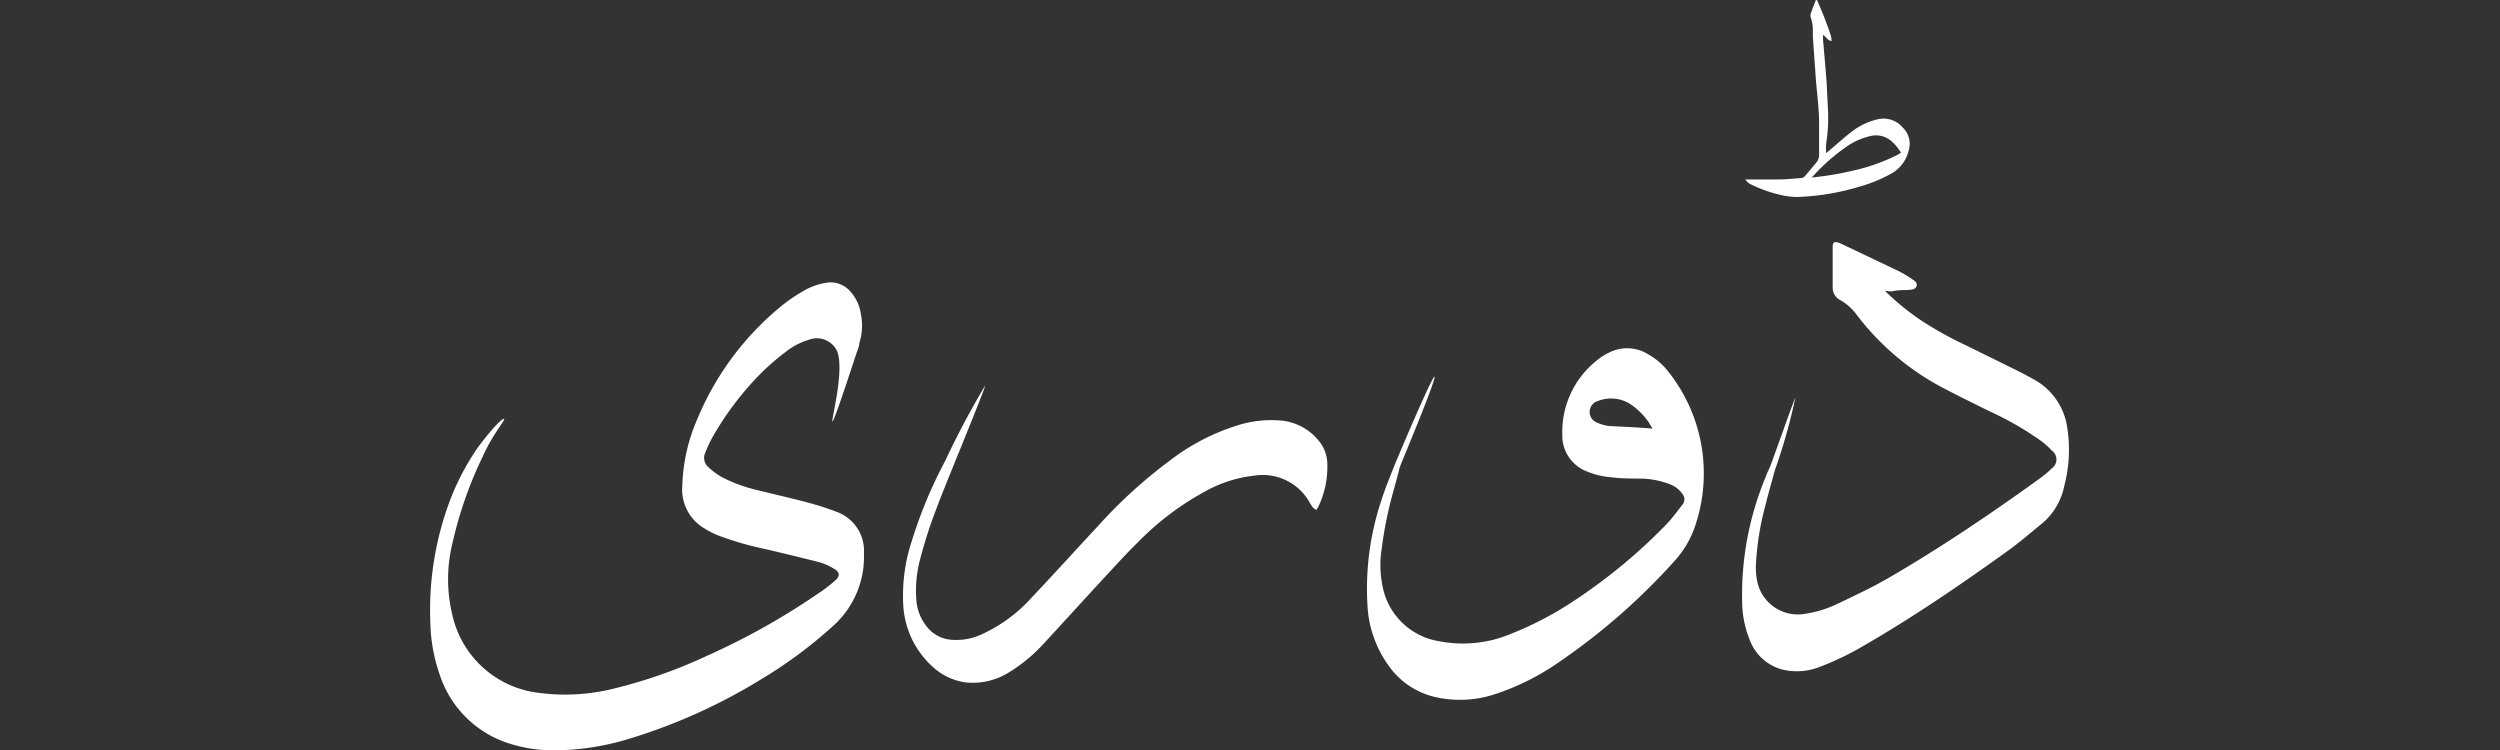 <svg xmlns="http://www.w3.org/2000/svg" id="Layer_1" data-name="Layer 1" viewBox="0 0 140 42"><rect x="0" y="0" width="140" height="42" fill="#333333" stroke="none"/><defs><style>.cls-1{fill:#fff;}</style></defs><path class="cls-1" d="M28.24,23.44c0,.19-.61.81-1.2,2.11a22.42,22.42,0,0,0-1.7,4.86,8.45,8.45,0,0,0,0,4.06,5.62,5.62,0,0,0,4.84,4.33,11.2,11.2,0,0,0,4.2-.24,27.91,27.91,0,0,0,5.2-1.83,39.48,39.48,0,0,0,6.19-3.46,8.9,8.9,0,0,0,1-.76c.28-.25.27-.46-.05-.65a3.25,3.25,0,0,0-.85-.38c-1-.25-1.94-.48-2.91-.71a18.07,18.07,0,0,1-2.7-.77,4.73,4.73,0,0,1-.78-.39,2.52,2.52,0,0,1-1.27-2.41,10,10,0,0,1,.86-3.78A16.16,16.16,0,0,1,43.93,17a9.55,9.55,0,0,1,1.25-.81,3.66,3.66,0,0,1,1-.34,1.47,1.47,0,0,1,1.48.52,2.38,2.38,0,0,1,.55,1.22,3.23,3.23,0,0,1-.09,1.63c0,.19-.1.38-.16.57-.28.83-1.17,3.59-1.33,3.8s.68-2.74.26-3.9a1.25,1.25,0,0,0-1.6-.66,3.83,3.83,0,0,0-1.31.69,13,13,0,0,0-1.7,1.53,17,17,0,0,0-2.4,3.27,7.51,7.51,0,0,0-.38.82.69.69,0,0,0,.18.83,3.71,3.71,0,0,0,.75.55,8.4,8.4,0,0,0,2,.73c1,.25,1.95.46,2.91.72a16.08,16.08,0,0,1,1.53.5A2.32,2.32,0,0,1,48.38,31a5.18,5.18,0,0,1-1.78,4.1A25.22,25.22,0,0,1,42.69,38a31.61,31.61,0,0,1-7.42,3.36,14.7,14.7,0,0,1-4.16.66,8.22,8.22,0,0,1-2.82-.46,6,6,0,0,1-3.69-3.85,9.4,9.4,0,0,1-.5-2.82,17.45,17.45,0,0,1,1.15-7A13.87,13.87,0,0,1,26.8,25C26.93,24.83,27.91,23.53,28.24,23.44Z"></path><path class="cls-1" d="M105.56,16.29A14,14,0,0,0,107.67,18a20.72,20.72,0,0,0,2.49,1.37l3,1.48c.26.13.5.27.74.4a3.64,3.64,0,0,1,1.85,2.6,8,8,0,0,1-.15,3.36,3.69,3.69,0,0,1-1.24,2.1c-.64.52-1.27,1.07-1.94,1.55-2.59,1.86-5.22,3.66-8,5.27a16.17,16.17,0,0,1-2.55,1.23,3.5,3.5,0,0,1-1.84.18A2.66,2.66,0,0,1,98,35.87a5.81,5.81,0,0,1-.44-2.14,17.16,17.16,0,0,1,1.31-7,5.55,5.55,0,0,1,.24-.56c.06-.11,1.34-3.76,1.43-3.9a32,32,0,0,1-1.16,4.1c-.16.62-.35,1.24-.5,1.87a15.76,15.76,0,0,0-.55,3.4,3.91,3.91,0,0,0,.06.84,2.32,2.32,0,0,0,2.65,1.9,6.42,6.42,0,0,0,1.91-.59c.92-.44,1.84-.87,2.73-1.38,2.94-1.7,5.75-3.6,8.5-5.58a6,6,0,0,0,.72-.6.61.61,0,0,0,0-1,4.37,4.37,0,0,0-.6-.54,17.83,17.83,0,0,0-2.91-1.67c-.89-.44-1.79-.88-2.68-1.35A14.59,14.59,0,0,1,104,17.66a3,3,0,0,0-.92-.84.79.79,0,0,1-.45-.73c0-.75,0-1.51,0-2.26,0-.27.1-.32.35-.23a1.33,1.33,0,0,1,.21.09l3.09,1.47a6.63,6.63,0,0,1,.81.48c.12.08.29.18.24.37s-.23.2-.38.22-.57,0-.86.06S105.8,16.29,105.56,16.29Z"></path><path class="cls-1" d="M80.33,21.09c.13.12-1.91,4.95-1.94,5.07-.11.44-.23.87-.35,1.31a22.16,22.16,0,0,0-.66,3.22,5.92,5.92,0,0,0,.06,2.22,3.84,3.84,0,0,0,3.16,3,6.94,6.94,0,0,0,4-.41,19.09,19.09,0,0,0,3.76-2,30.73,30.73,0,0,0,5-4.18c.31-.33.57-.7.86-1.06a.47.47,0,0,0,0-.59,1.46,1.46,0,0,0-.7-.55,4.83,4.83,0,0,0-1.64-.32c-.54,0-1.08,0-1.61-.07a4.34,4.34,0,0,1-1.38-.32,2.14,2.14,0,0,1-1.4-2.06,5.1,5.1,0,0,1,1.9-4.14,3.26,3.26,0,0,1,.73-.47,2.22,2.22,0,0,1,2.16.09,3.78,3.78,0,0,1,1.16,1A9.16,9.16,0,0,1,95,29.23a5.53,5.53,0,0,1-1.16,2.11,35.76,35.76,0,0,1-6.54,5.74,13.7,13.7,0,0,1-3.63,1.81,6.24,6.24,0,0,1-3.18.17,4.39,4.39,0,0,1-2.76-1.83,6.29,6.29,0,0,1-1.15-3.31,15.6,15.6,0,0,1,.81-6c.19-.6.44-1.19.67-1.78C78.11,26,80.15,21.16,80.33,21.09ZM92.54,24l-.21-.35a3.92,3.92,0,0,0-1-1,2,2,0,0,0-1.83-.2.64.64,0,0,0-.06,1.22,2.42,2.42,0,0,0,.7.19C90.92,23.9,91.71,23.93,92.54,24Z"></path><path class="cls-1" d="M55.17,21.59c0,.19-2.38,5.92-2.68,6.76a26.56,26.56,0,0,0-1,3.11,6.85,6.85,0,0,0-.17,2.21,2.68,2.68,0,0,0,.72,1.58,1.89,1.89,0,0,0,1.18.57A3.33,3.33,0,0,0,55,35.51a8.44,8.44,0,0,0,2.73-2c1.25-1.32,2.47-2.67,3.71-4a27.42,27.42,0,0,1,4.1-3.74,12.09,12.09,0,0,1,3.64-1.91,6.26,6.26,0,0,1,2.65-.3,3.07,3.07,0,0,1,2,1.1,2.05,2.05,0,0,1,.5,1.31,5.16,5.16,0,0,1-.52,2.44l-.1.15h0a1.4,1.4,0,0,1-.18-.13,2.9,2.9,0,0,1-.19-.29,3,3,0,0,0-3.05-1.51,7.29,7.29,0,0,0-2.84.91,15.76,15.76,0,0,0-3.7,2.8c-.8.78-1.54,1.62-2.31,2.44-1,1.09-2,2.19-3,3.27a8.91,8.91,0,0,1-2,1.64,3.81,3.81,0,0,1-2.4.52,3.4,3.4,0,0,1-1.83-.89A5,5,0,0,1,50.59,34a9.68,9.68,0,0,1,.47-3.7,25.5,25.5,0,0,1,1.87-4.49A47.81,47.81,0,0,1,55.17,21.59Z"></path><path class="cls-1" d="M97.74,10.05l.3,0c.5,0,1,0,1.5,0s.9-.05,1.35-.08a.32.32,0,0,0,.18-.1c.21-.24.42-.5.63-.75a.64.64,0,0,0,.17-.44c0-.59,0-1.19,0-1.78,0-.86-.13-1.72-.19-2.58s-.11-1.53-.16-2.3c0-.13,0-.26,0-.4a2,2,0,0,0-.12-.64.37.37,0,0,1,0-.21c.08-.24.18-.49.27-.73,0,0,0,0,.07-.06a19,19,0,0,1,.78,2,1.34,1.34,0,0,1,.05.31c-.23,0-.29-.24-.48-.33,0,.11,0,.19,0,.27.07.79.14,1.58.2,2.37L102.36,6a9.1,9.1,0,0,1-.09,2,2.69,2.69,0,0,0,0,.58,1.22,1.22,0,0,1,.17-.15c.41-.35.82-.72,1.25-1.05a3.69,3.69,0,0,1,1.42-.69,1.41,1.41,0,0,1,1.45.46,1.26,1.26,0,0,1,.32,1.3,2,2,0,0,1-1,1.29,8.37,8.37,0,0,1-1.81.73,13.5,13.5,0,0,1-3.4.56,4,4,0,0,1-.85-.09,7.62,7.62,0,0,1-1.74-.6A.77.77,0,0,1,97.74,10.05Zm3.71-.12h.11A17.75,17.75,0,0,0,104,9.5a10.56,10.56,0,0,0,2.24-.82,1.73,1.73,0,0,0,.21-.13,2.52,2.52,0,0,0-.5-.62,1.32,1.32,0,0,0-1.17-.32,3.83,3.83,0,0,0-1.44.65,11.06,11.06,0,0,0-1.78,1.57Z"></path></svg>